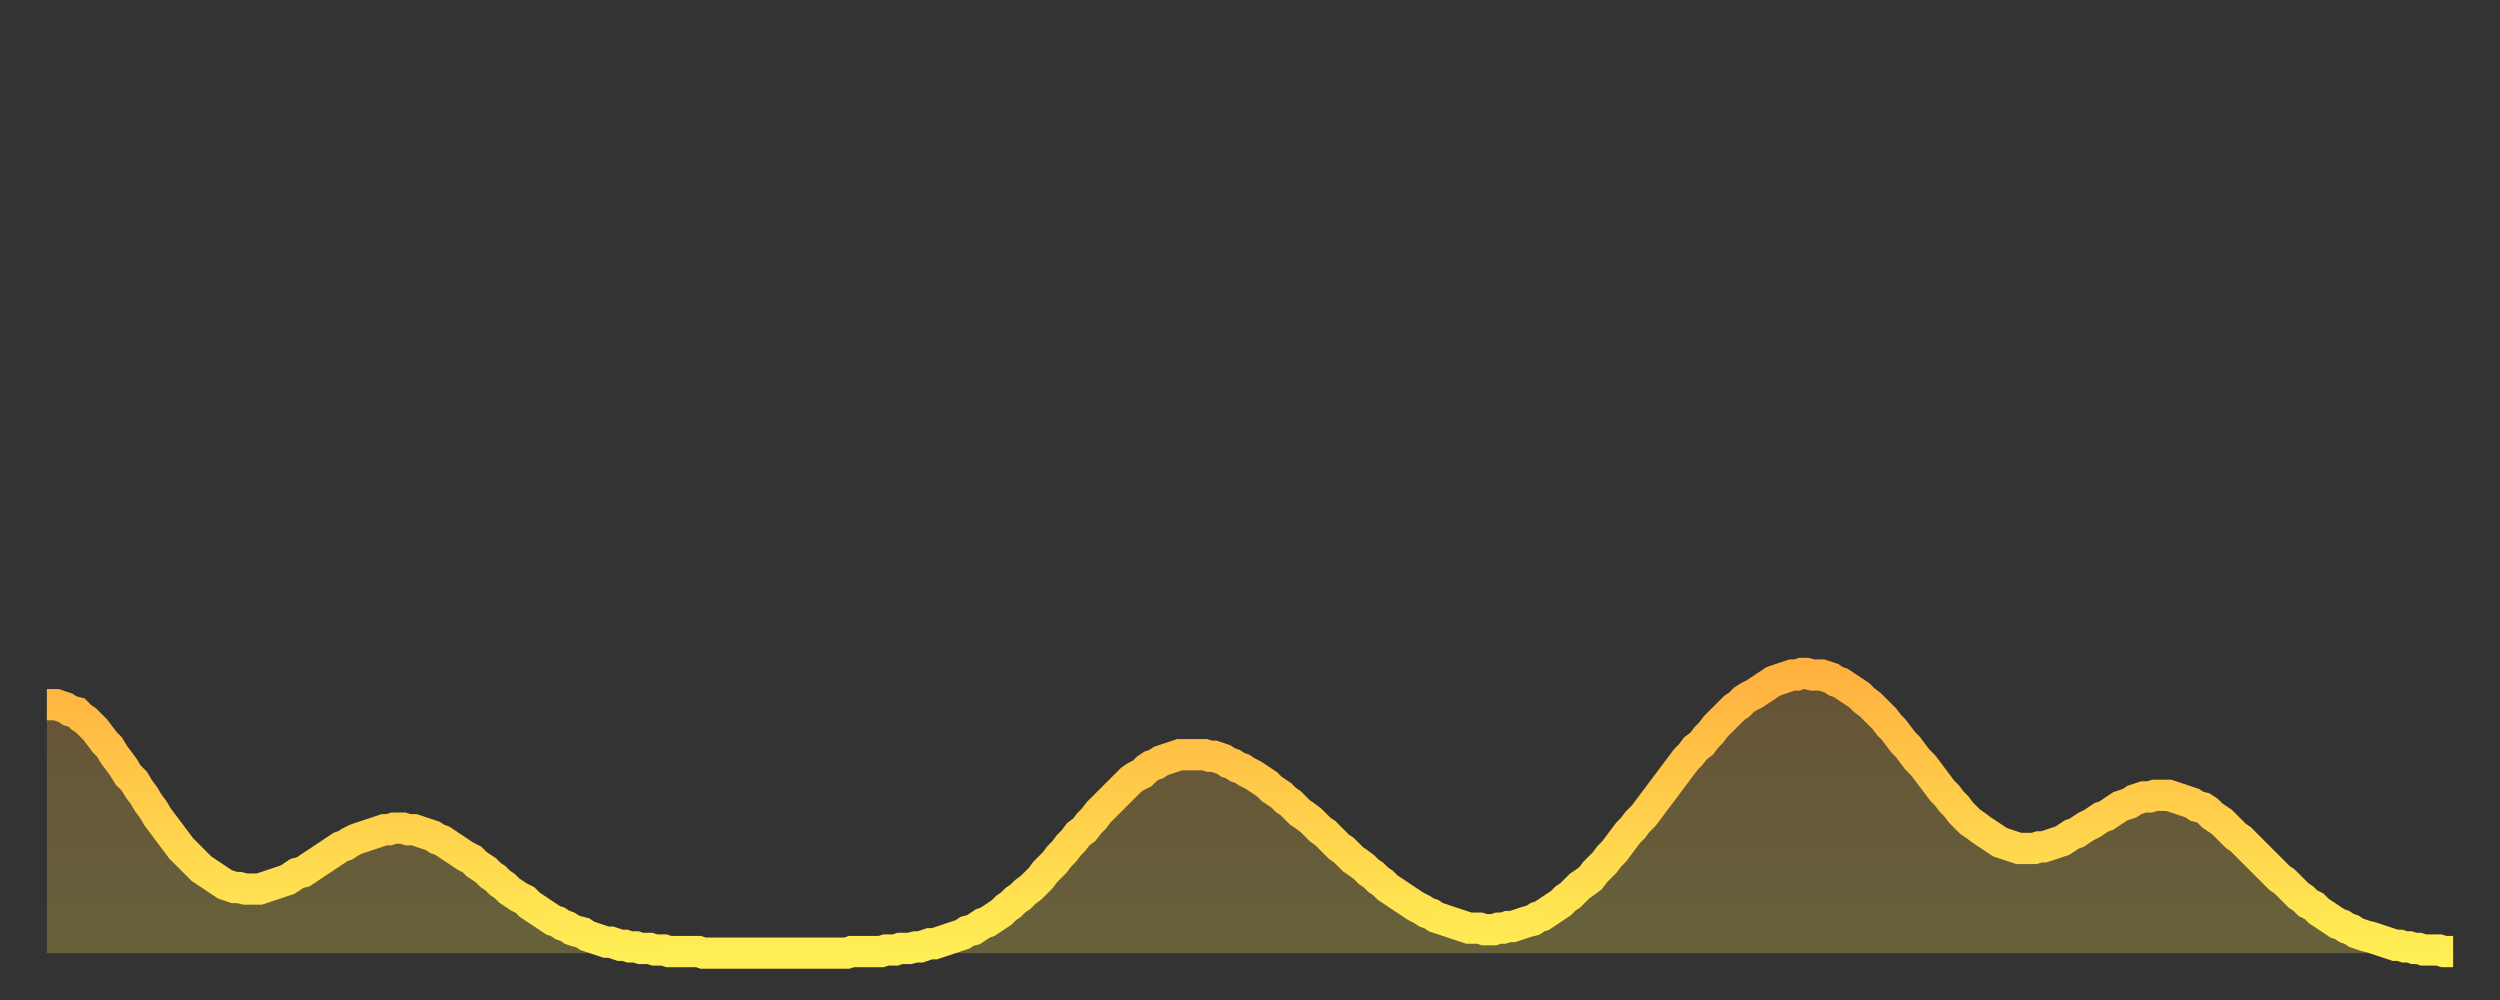 <?xml version="1.0" encoding="utf-8" ?>
<svg baseProfile="full" height="64" version="1.1" width="160" xmlns="http://www.w3.org/2000/svg" xmlns:ev="http://www.w3.org/2001/xml-events" xmlns:xlink="http://www.w3.org/1999/xlink"><rect width="100%" height="100%" fill="#333333" stroke="none"/><defs><linearGradient id="id204596" x1="0" x2="0" y1="0" y2="1"><stop offset="0%" stop-color="#ffb140" /><stop offset="50%" stop-color="#ffcf4b" /><stop offset="100%" stop-color="#ffee55" /></linearGradient></defs><g transform="translate(3,3)"><g><path d="M 0.0 42.1 0.3 42.1 0.6 42.1 0.9 42.2 1.2 42.3 1.5 42.5 1.9 42.6 2.2 42.9 2.5 43.1 2.8 43.4 3.1 43.7 3.4 44.1 3.7 44.5 4.0 44.8 4.3 45.3 4.6 45.7 4.9 46.1 5.2 46.6 5.6 47.0 5.9 47.5 6.2 47.9 6.5 48.4 6.8 48.8 7.1 49.3 7.4 49.7 7.7 50.1 8.0 50.5 8.3 50.9 8.6 51.3 8.9 51.6 9.3 52.0 9.6 52.3 9.9 52.6 10.2 52.8 10.5 53.0 10.8 53.2 11.1 53.4 11.4 53.6 11.7 53.7 12.0 53.8 12.3 53.8 12.7 53.9 13.0 53.9 13.3 53.9 13.6 53.9 13.9 53.8 14.2 53.7 14.5 53.6 14.8 53.5 15.1 53.4 15.4 53.3 15.7 53.1 16.0 52.9 16.4 52.8 16.7 52.6 17.0 52.4 17.3 52.2 17.6 52.0 17.9 51.8 18.2 51.6 18.5 51.4 18.8 51.2 19.1 51.1 19.4 50.9 19.8 50.7 20.1 50.6 20.4 50.5 20.7 50.4 21.0 50.3 21.3 50.2 21.6 50.1 21.9 50.1 22.2 50.0 22.5 50.0 22.8 50.0 23.1 50.1 23.5 50.1 23.8 50.2 24.1 50.3 24.4 50.4 24.7 50.5 25.0 50.7 25.3 50.8 25.6 51.0 25.9 51.2 26.2 51.4 26.5 51.6 26.8 51.8 27.2 52.0 27.5 52.3 27.8 52.5 28.1 52.7 28.4 53.0 28.7 53.2 29.0 53.5 29.3 53.7 29.6 54.0 29.9 54.2 30.2 54.4 30.6 54.6 30.9 54.9 31.2 55.1 31.5 55.3 31.8 55.5 32.1 55.7 32.4 55.9 32.7 56.0 33.0 56.2 33.3 56.3 33.6 56.5 33.9 56.6 34.3 56.7 34.6 56.9 34.9 57.0 35.2 57.1 35.5 57.2 35.8 57.3 36.1 57.3 36.4 57.4 36.7 57.5 37.0 57.5 37.3 57.6 37.7 57.6 38.0 57.7 38.3 57.7 38.6 57.7 38.9 57.8 39.2 57.8 39.5 57.8 39.8 57.9 40.1 57.9 40.4 57.9 40.7 57.9 41.0 57.9 41.4 57.9 41.7 57.9 42.0 58.0 42.3 58.0 42.6 58.0 42.9 58.0 43.2 58.0 43.5 58.0 43.8 58.0 44.1 58.0 44.4 58.0 44.7 58.0 45.1 58.0 45.4 58.0 45.7 58.0 46.0 58.0 46.3 58.0 46.6 58.0 46.9 58.0 47.2 58.0 47.5 58.0 47.8 58.0 48.1 58.0 48.5 58.0 48.8 58.0 49.1 58.0 49.4 58.0 49.7 58.0 50.0 58.0 50.3 58.0 50.6 58.0 50.9 58.0 51.2 58.0 51.5 57.9 51.8 57.9 52.2 57.9 52.5 57.9 52.8 57.9 53.1 57.9 53.4 57.9 53.7 57.8 54.0 57.8 54.3 57.8 54.6 57.7 54.9 57.7 55.2 57.7 55.6 57.6 55.9 57.6 56.2 57.5 56.5 57.4 56.8 57.4 57.1 57.3 57.4 57.2 57.7 57.1 58.0 57.0 58.3 56.9 58.6 56.8 58.9 56.6 59.3 56.5 59.6 56.3 59.9 56.1 60.2 56.0 60.5 55.8 60.8 55.6 61.1 55.4 61.4 55.1 61.7 54.9 62.0 54.6 62.3 54.4 62.6 54.1 63.0 53.8 63.3 53.5 63.6 53.2 63.9 52.8 64.2 52.5 64.5 52.2 64.8 51.8 65.1 51.5 65.4 51.1 65.7 50.8 66.0 50.4 66.4 50.1 66.7 49.7 67.0 49.4 67.3 49.0 67.6 48.7 67.9 48.4 68.2 48.1 68.5 47.8 68.8 47.5 69.1 47.2 69.4 46.9 69.7 46.7 70.1 46.5 70.4 46.2 70.7 46.0 71.0 45.9 71.3 45.7 71.6 45.6 71.9 45.5 72.2 45.4 72.5 45.3 72.8 45.3 73.1 45.3 73.5 45.3 73.8 45.3 74.1 45.3 74.4 45.4 74.7 45.4 75.0 45.5 75.3 45.6 75.6 45.8 75.9 45.9 76.2 46.1 76.5 46.2 76.8 46.4 77.2 46.6 77.5 46.8 77.8 47.0 78.1 47.2 78.4 47.5 78.7 47.7 79.0 47.9 79.3 48.2 79.6 48.4 79.9 48.7 80.2 49.0 80.5 49.2 80.9 49.5 81.2 49.8 81.5 50.1 81.8 50.3 82.1 50.6 82.4 50.9 82.7 51.2 83.0 51.4 83.3 51.7 83.6 52.0 83.9 52.2 84.3 52.5 84.6 52.8 84.9 53.0 85.2 53.3 85.5 53.5 85.8 53.8 86.1 54.0 86.4 54.2 86.7 54.4 87.0 54.6 87.3 54.8 87.6 55.0 88.0 55.2 88.3 55.4 88.6 55.5 88.9 55.7 89.2 55.8 89.5 55.9 89.8 56.0 90.1 56.1 90.4 56.2 90.7 56.3 91.0 56.4 91.4 56.4 91.7 56.4 92.0 56.5 92.3 56.5 92.6 56.5 92.9 56.4 93.2 56.4 93.5 56.3 93.8 56.3 94.1 56.2 94.4 56.1 94.7 56.0 95.1 55.9 95.4 55.7 95.7 55.6 96.0 55.4 96.3 55.2 96.6 55.0 96.9 54.8 97.2 54.5 97.5 54.3 97.8 54.0 98.1 53.7 98.4 53.5 98.8 53.2 99.1 52.8 99.4 52.5 99.7 52.2 100.0 51.8 100.3 51.5 100.6 51.1 100.9 50.7 101.2 50.3 101.5 50.0 101.8 49.6 102.2 49.2 102.5 48.8 102.8 48.4 103.1 48.0 103.4 47.6 103.7 47.2 104.0 46.8 104.3 46.4 104.6 46.0 104.9 45.6 105.2 45.3 105.5 44.9 105.9 44.6 106.2 44.2 106.5 43.9 106.8 43.5 107.1 43.2 107.4 42.9 107.7 42.6 108.0 42.3 108.3 42.1 108.6 41.8 108.9 41.6 109.3 41.4 109.6 41.2 109.9 41.0 110.2 40.8 110.5 40.6 110.8 40.5 111.1 40.4 111.4 40.3 111.7 40.2 112.0 40.2 112.3 40.1 112.6 40.1 113.0 40.2 113.3 40.2 113.6 40.2 113.9 40.3 114.2 40.4 114.5 40.6 114.8 40.7 115.1 40.9 115.4 41.1 115.7 41.3 116.0 41.5 116.3 41.8 116.7 42.1 117.0 42.4 117.3 42.7 117.6 43.0 117.9 43.4 118.2 43.7 118.5 44.1 118.8 44.5 119.1 44.8 119.4 45.2 119.7 45.6 120.1 46.0 120.4 46.4 120.7 46.8 121.0 47.2 121.3 47.6 121.6 47.9 121.9 48.3 122.2 48.6 122.5 49.0 122.8 49.3 123.1 49.6 123.4 49.8 123.8 50.1 124.1 50.3 124.4 50.5 124.7 50.7 125.0 50.9 125.3 51.0 125.6 51.1 125.9 51.2 126.2 51.3 126.5 51.3 126.8 51.3 127.2 51.3 127.5 51.2 127.8 51.2 128.1 51.1 128.4 51.0 128.7 50.9 129.0 50.8 129.3 50.6 129.6 50.4 129.9 50.3 130.2 50.1 130.5 49.9 130.9 49.7 131.2 49.5 131.5 49.3 131.8 49.2 132.1 49.0 132.4 48.8 132.7 48.6 133.0 48.5 133.3 48.4 133.6 48.2 133.9 48.1 134.2 48.0 134.6 48.0 134.9 47.9 135.2 47.9 135.5 47.9 135.8 47.9 136.1 48.0 136.4 48.1 136.7 48.2 137.0 48.3 137.3 48.4 137.6 48.6 138.0 48.7 138.3 48.9 138.6 49.2 138.9 49.4 139.2 49.6 139.5 49.9 139.8 50.2 140.1 50.5 140.4 50.7 140.7 51.0 141.0 51.3 141.3 51.6 141.7 52.0 142.0 52.3 142.3 52.6 142.6 52.9 142.9 53.2 143.2 53.4 143.5 53.7 143.8 54.0 144.1 54.3 144.4 54.5 144.7 54.8 145.1 55.0 145.4 55.3 145.7 55.5 146.0 55.7 146.3 55.9 146.6 56.1 146.9 56.2 147.2 56.4 147.5 56.5 147.8 56.7 148.1 56.8 148.4 56.9 148.8 57.0 149.1 57.1 149.4 57.2 149.7 57.3 150.0 57.4 150.3 57.5 150.6 57.5 150.9 57.6 151.2 57.6 151.5 57.7 151.8 57.7 152.1 57.8 152.5 57.8 152.8 57.8 153.1 57.8 153.4 57.9 153.7 57.9 154.0 57.9" fill="none" id="graph-curve" opacity="1" stroke="url(#id204596)" stroke-width="2" /><path d="M 0 58 L 0.0 42.1 0.3 42.1 0.6 42.1 0.9 42.2 1.2 42.3 1.5 42.5 1.9 42.6 2.2 42.9 2.5 43.1 2.8 43.4 3.1 43.7 3.4 44.1 3.7 44.5 4.0 44.8 4.3 45.3 4.6 45.7 4.9 46.1 5.2 46.6 5.6 47.0 5.9 47.5 6.2 47.9 6.5 48.4 6.8 48.8 7.1 49.3 7.4 49.7 7.7 50.1 8.0 50.5 8.3 50.9 8.6 51.3 8.9 51.6 9.3 52.0 9.6 52.3 9.9 52.6 10.2 52.8 10.5 53.0 10.8 53.2 11.1 53.4 11.4 53.6 11.7 53.7 12.0 53.8 12.3 53.8 12.7 53.9 13.0 53.9 13.3 53.9 13.6 53.9 13.9 53.8 14.2 53.7 14.5 53.6 14.8 53.5 15.1 53.4 15.4 53.3 15.7 53.1 16.0 52.9 16.4 52.8 16.7 52.6 17.0 52.4 17.3 52.2 17.6 52.0 17.9 51.8 18.2 51.6 18.5 51.4 18.8 51.2 19.1 51.1 19.4 50.9 19.8 50.7 20.1 50.6 20.4 50.5 20.7 50.4 21.0 50.3 21.3 50.2 21.6 50.1 21.9 50.1 22.2 50.0 22.5 50.0 22.8 50.0 23.1 50.1 23.5 50.1 23.8 50.2 24.1 50.3 24.4 50.4 24.7 50.5 25.0 50.7 25.3 50.8 25.6 51.0 25.9 51.2 26.2 51.4 26.5 51.6 26.8 51.8 27.2 52.0 27.5 52.3 27.8 52.5 28.1 52.7 28.4 53.0 28.7 53.2 29.0 53.5 29.3 53.7 29.6 54.0 29.9 54.2 30.2 54.4 30.6 54.6 30.9 54.9 31.2 55.1 31.5 55.3 31.8 55.5 32.1 55.7 32.4 55.9 32.7 56.0 33.0 56.2 33.3 56.3 33.6 56.5 33.9 56.6 34.3 56.7 34.6 56.9 34.9 57.0 35.2 57.1 35.5 57.2 35.8 57.3 36.1 57.3 36.4 57.4 36.7 57.5 37.0 57.5 37.3 57.6 37.7 57.6 38.0 57.7 38.3 57.7 38.6 57.7 38.9 57.8 39.2 57.8 39.5 57.8 39.8 57.9 40.1 57.9 40.4 57.9 40.7 57.9 41.0 57.9 41.4 57.9 41.7 57.9 42.0 58.0 42.3 58.0 42.6 58.0 42.9 58.0 43.2 58.0 43.5 58.0 43.8 58.0 44.1 58.0 44.4 58.0 44.7 58.0 45.1 58.0 45.4 58.0 45.7 58.0 46.0 58.0 46.3 58.0 46.6 58.0 46.9 58.0 47.2 58.0 47.5 58.0 47.8 58.0 48.1 58.0 48.5 58.0 48.8 58.0 49.1 58.0 49.4 58.0 49.7 58.0 50.0 58.0 50.3 58.0 50.6 58.0 50.9 58.0 51.2 58.0 51.5 57.9 51.8 57.9 52.2 57.9 52.5 57.9 52.8 57.9 53.1 57.9 53.4 57.9 53.7 57.8 54.0 57.8 54.3 57.8 54.6 57.7 54.9 57.7 55.2 57.7 55.6 57.6 55.9 57.6 56.2 57.5 56.5 57.4 56.8 57.4 57.1 57.3 57.4 57.2 57.7 57.1 58.0 57.0 58.3 56.9 58.6 56.8 58.9 56.6 59.3 56.5 59.6 56.3 59.9 56.1 60.2 56.0 60.5 55.8 60.8 55.6 61.1 55.4 61.4 55.1 61.7 54.9 62.0 54.6 62.3 54.4 62.6 54.1 63.0 53.8 63.3 53.5 63.6 53.2 63.9 52.8 64.2 52.5 64.5 52.2 64.8 51.8 65.1 51.5 65.4 51.1 65.7 50.8 66.0 50.4 66.4 50.1 66.7 49.7 67.0 49.4 67.3 49.0 67.6 48.7 67.9 48.4 68.2 48.1 68.5 47.8 68.8 47.5 69.1 47.2 69.4 46.9 69.7 46.7 70.1 46.5 70.4 46.2 70.7 46.0 71.0 45.9 71.3 45.7 71.6 45.6 71.9 45.5 72.2 45.4 72.5 45.3 72.8 45.3 73.1 45.3 73.5 45.3 73.8 45.3 74.1 45.3 74.4 45.4 74.7 45.4 75.0 45.5 75.3 45.6 75.6 45.8 75.9 45.9 76.2 46.1 76.5 46.2 76.8 46.4 77.2 46.6 77.5 46.8 77.8 47.0 78.1 47.2 78.4 47.5 78.7 47.7 79.0 47.9 79.3 48.2 79.6 48.4 79.9 48.7 80.2 49.0 80.5 49.2 80.9 49.5 81.2 49.8 81.5 50.1 81.8 50.3 82.1 50.6 82.4 50.9 82.7 51.2 83.0 51.4 83.3 51.7 83.6 52.0 83.9 52.2 84.3 52.5 84.6 52.8 84.9 53.0 85.2 53.3 85.5 53.5 85.8 53.8 86.1 54.0 86.4 54.2 86.7 54.4 87.0 54.6 87.3 54.8 87.6 55.0 88.0 55.2 88.3 55.4 88.6 55.5 88.9 55.7 89.2 55.8 89.5 55.9 89.8 56.0 90.1 56.1 90.4 56.2 90.7 56.3 91.0 56.4 91.4 56.4 91.7 56.4 92.0 56.5 92.3 56.5 92.6 56.5 92.9 56.4 93.2 56.4 93.5 56.3 93.8 56.3 94.1 56.2 94.4 56.1 94.7 56.0 95.1 55.9 95.4 55.7 95.7 55.6 96.0 55.4 96.3 55.2 96.6 55.0 96.9 54.8 97.2 54.5 97.5 54.3 97.8 54.0 98.1 53.7 98.4 53.5 98.8 53.2 99.1 52.8 99.4 52.5 99.7 52.2 100.0 51.8 100.3 51.5 100.6 51.1 100.9 50.7 101.2 50.3 101.5 50.0 101.8 49.6 102.2 49.2 102.5 48.8 102.8 48.4 103.1 48.0 103.4 47.6 103.7 47.2 104.0 46.8 104.3 46.4 104.6 46.0 104.9 45.6 105.2 45.3 105.5 44.9 105.9 44.6 106.2 44.2 106.5 43.9 106.8 43.5 107.1 43.2 107.4 42.9 107.7 42.6 108.0 42.3 108.3 42.1 108.6 41.8 108.9 41.6 109.3 41.4 109.6 41.2 109.9 41.0 110.2 40.8 110.5 40.6 110.8 40.5 111.1 40.4 111.4 40.3 111.7 40.2 112.0 40.2 112.3 40.1 112.6 40.1 113.0 40.2 113.3 40.2 113.6 40.2 113.9 40.3 114.2 40.4 114.5 40.6 114.8 40.7 115.1 40.9 115.4 41.1 115.7 41.3 116.0 41.5 116.3 41.8 116.7 42.1 117.0 42.4 117.3 42.7 117.6 43.0 117.9 43.4 118.2 43.7 118.5 44.1 118.8 44.5 119.1 44.8 119.4 45.2 119.7 45.6 120.1 46.0 120.4 46.4 120.7 46.8 121.0 47.2 121.3 47.6 121.6 47.9 121.9 48.3 122.2 48.6 122.5 49.0 122.8 49.3 123.1 49.6 123.4 49.8 123.8 50.1 124.1 50.3 124.4 50.5 124.7 50.7 125.0 50.9 125.3 51.0 125.6 51.1 125.9 51.2 126.2 51.3 126.5 51.3 126.8 51.3 127.2 51.3 127.5 51.2 127.8 51.2 128.1 51.1 128.4 51.0 128.7 50.9 129.0 50.8 129.3 50.6 129.6 50.4 129.9 50.3 130.2 50.1 130.5 49.9 130.9 49.7 131.2 49.5 131.5 49.3 131.8 49.2 132.1 49.0 132.4 48.8 132.7 48.6 133.0 48.5 133.3 48.4 133.6 48.2 133.9 48.1 134.2 48.0 134.6 48.0 134.9 47.9 135.2 47.9 135.5 47.9 135.8 47.9 136.1 48.0 136.4 48.1 136.7 48.2 137.0 48.3 137.3 48.4 137.6 48.6 138.0 48.7 138.3 48.9 138.6 49.2 138.9 49.4 139.2 49.6 139.5 49.9 139.8 50.2 140.1 50.5 140.4 50.7 140.7 51.0 141.0 51.3 141.3 51.6 141.7 52.0 142.0 52.3 142.3 52.6 142.6 52.9 142.9 53.2 143.2 53.4 143.5 53.7 143.8 54.0 144.1 54.3 144.4 54.5 144.7 54.8 145.1 55.0 145.4 55.3 145.7 55.5 146.0 55.7 146.3 55.9 146.6 56.1 146.9 56.2 147.2 56.4 147.5 56.5 147.8 56.7 148.1 56.8 148.4 56.9 148.8 57.0 149.1 57.1 149.4 57.2 149.7 57.3 150.0 57.4 150.3 57.5 150.6 57.5 150.9 57.6 151.2 57.6 151.5 57.7 151.8 57.7 152.1 57.8 152.5 57.8 152.8 57.8 153.1 57.8 153.4 57.9 153.7 57.9 154.0 57.9 154 58" fill="url(#id204596)" fill-opacity=".25" id="graph-shadow" /></g></g></svg>